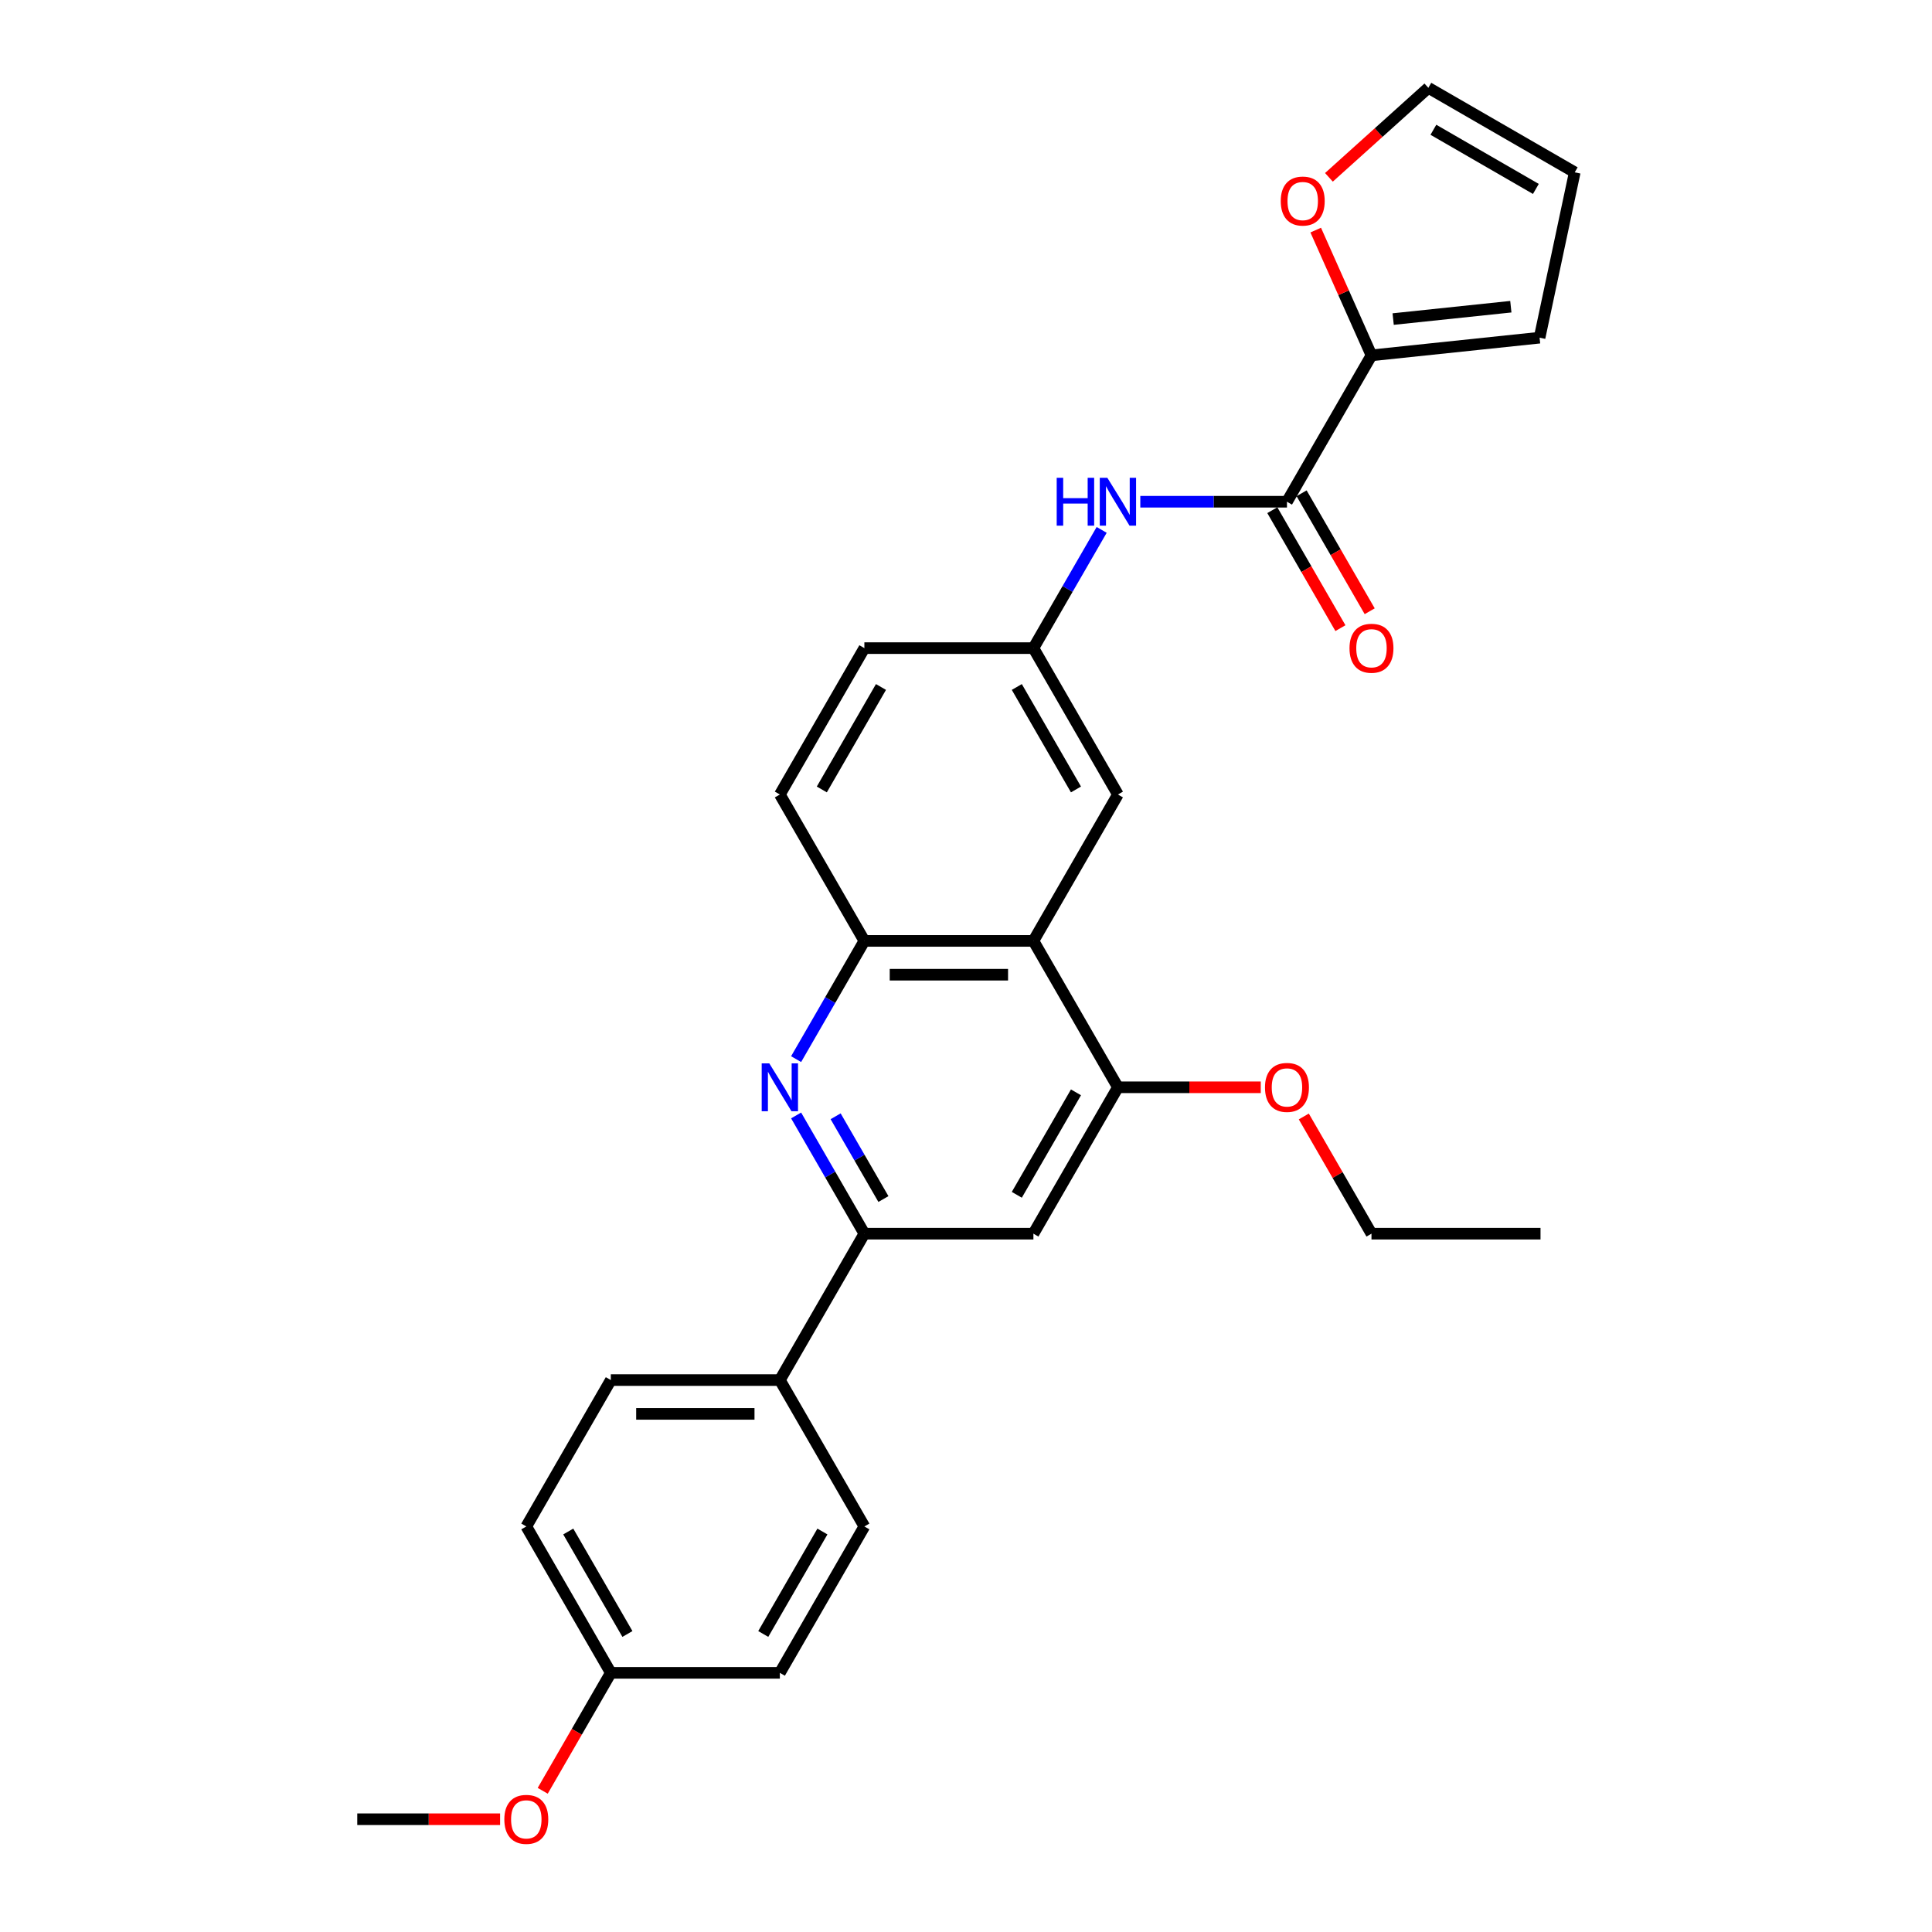 <?xml version='1.0' encoding='iso-8859-1'?>
<svg version='1.1' baseProfile='full'
              xmlns='http://www.w3.org/2000/svg'
                      xmlns:rdkit='http://www.rdkit.org/xml'
                      xmlns:xlink='http://www.w3.org/1999/xlink'
                  xml:space='preserve'
width='1000px' height='1000px' viewBox='0 0 1000 1000'>
<!-- END OF HEADER -->
<rect style='opacity:1.0;fill:#FFFFFF;stroke:none' width='1000' height='1000' x='0' y='0'> </rect>
<path class='bond-2' d='M 412.068,577.355 L 429.733,607.952' style='fill:none;fill-rule:evenodd;stroke:#0000FF;stroke-width:6px;stroke-linecap:butt;stroke-linejoin:miter;stroke-opacity:1' />
<path class='bond-2' d='M 429.733,607.952 L 447.398,638.55' style='fill:none;fill-rule:evenodd;stroke:#000000;stroke-width:6px;stroke-linecap:butt;stroke-linejoin:miter;stroke-opacity:1' />
<path class='bond-2' d='M 432.521,577.785 L 444.887,599.203' style='fill:none;fill-rule:evenodd;stroke:#0000FF;stroke-width:6px;stroke-linecap:butt;stroke-linejoin:miter;stroke-opacity:1' />
<path class='bond-2' d='M 444.887,599.203 L 457.253,620.621' style='fill:none;fill-rule:evenodd;stroke:#000000;stroke-width:6px;stroke-linecap:butt;stroke-linejoin:miter;stroke-opacity:1' />
<path class='bond-3' d='M 412.068,548.203 L 429.733,517.606' style='fill:none;fill-rule:evenodd;stroke:#0000FF;stroke-width:6px;stroke-linecap:butt;stroke-linejoin:miter;stroke-opacity:1' />
<path class='bond-3' d='M 429.733,517.606 L 447.398,487.009' style='fill:none;fill-rule:evenodd;stroke:#000000;stroke-width:6px;stroke-linecap:butt;stroke-linejoin:miter;stroke-opacity:1' />
<path class='bond-0' d='M 534.89,487.009 L 447.398,487.009' style='fill:none;fill-rule:evenodd;stroke:#000000;stroke-width:6px;stroke-linecap:butt;stroke-linejoin:miter;stroke-opacity:1' />
<path class='bond-0' d='M 521.767,504.507 L 460.522,504.507' style='fill:none;fill-rule:evenodd;stroke:#000000;stroke-width:6px;stroke-linecap:butt;stroke-linejoin:miter;stroke-opacity:1' />
<path class='bond-4' d='M 534.89,487.009 L 578.637,562.779' style='fill:none;fill-rule:evenodd;stroke:#000000;stroke-width:6px;stroke-linecap:butt;stroke-linejoin:miter;stroke-opacity:1' />
<path class='bond-10' d='M 534.89,487.009 L 578.637,411.238' style='fill:none;fill-rule:evenodd;stroke:#000000;stroke-width:6px;stroke-linecap:butt;stroke-linejoin:miter;stroke-opacity:1' />
<path class='bond-1' d='M 666.129,259.697 L 628.175,259.697' style='fill:none;fill-rule:evenodd;stroke:#000000;stroke-width:6px;stroke-linecap:butt;stroke-linejoin:miter;stroke-opacity:1' />
<path class='bond-1' d='M 628.175,259.697 L 590.221,259.697' style='fill:none;fill-rule:evenodd;stroke:#0000FF;stroke-width:6px;stroke-linecap:butt;stroke-linejoin:miter;stroke-opacity:1' />
<path class='bond-5' d='M 666.129,259.697 L 709.875,183.926' style='fill:none;fill-rule:evenodd;stroke:#000000;stroke-width:6px;stroke-linecap:butt;stroke-linejoin:miter;stroke-opacity:1' />
<path class='bond-13' d='M 658.552,264.072 L 676.177,294.599' style='fill:none;fill-rule:evenodd;stroke:#000000;stroke-width:6px;stroke-linecap:butt;stroke-linejoin:miter;stroke-opacity:1' />
<path class='bond-13' d='M 676.177,294.599 L 693.801,325.126' style='fill:none;fill-rule:evenodd;stroke:#FF0000;stroke-width:6px;stroke-linecap:butt;stroke-linejoin:miter;stroke-opacity:1' />
<path class='bond-13' d='M 673.706,255.322 L 691.331,285.85' style='fill:none;fill-rule:evenodd;stroke:#000000;stroke-width:6px;stroke-linecap:butt;stroke-linejoin:miter;stroke-opacity:1' />
<path class='bond-13' d='M 691.331,285.85 L 708.956,316.377' style='fill:none;fill-rule:evenodd;stroke:#FF0000;stroke-width:6px;stroke-linecap:butt;stroke-linejoin:miter;stroke-opacity:1' />
<path class='bond-6' d='M 447.398,638.55 L 534.89,638.55' style='fill:none;fill-rule:evenodd;stroke:#000000;stroke-width:6px;stroke-linecap:butt;stroke-linejoin:miter;stroke-opacity:1' />
<path class='bond-9' d='M 447.398,638.55 L 403.652,714.32' style='fill:none;fill-rule:evenodd;stroke:#000000;stroke-width:6px;stroke-linecap:butt;stroke-linejoin:miter;stroke-opacity:1' />
<path class='bond-16' d='M 447.398,487.009 L 403.652,411.238' style='fill:none;fill-rule:evenodd;stroke:#000000;stroke-width:6px;stroke-linecap:butt;stroke-linejoin:miter;stroke-opacity:1' />
<path class='bond-20' d='M 578.637,562.779 L 615.602,562.779' style='fill:none;fill-rule:evenodd;stroke:#000000;stroke-width:6px;stroke-linecap:butt;stroke-linejoin:miter;stroke-opacity:1' />
<path class='bond-20' d='M 615.602,562.779 L 652.568,562.779' style='fill:none;fill-rule:evenodd;stroke:#FF0000;stroke-width:6px;stroke-linecap:butt;stroke-linejoin:miter;stroke-opacity:1' />
<path class='bond-28' d='M 578.637,562.779 L 534.89,638.55' style='fill:none;fill-rule:evenodd;stroke:#000000;stroke-width:6px;stroke-linecap:butt;stroke-linejoin:miter;stroke-opacity:1' />
<path class='bond-28' d='M 556.921,565.395 L 526.298,618.435' style='fill:none;fill-rule:evenodd;stroke:#000000;stroke-width:6px;stroke-linecap:butt;stroke-linejoin:miter;stroke-opacity:1' />
<path class='bond-8' d='M 709.875,183.926 L 695.444,151.513' style='fill:none;fill-rule:evenodd;stroke:#000000;stroke-width:6px;stroke-linecap:butt;stroke-linejoin:miter;stroke-opacity:1' />
<path class='bond-8' d='M 695.444,151.513 L 681.012,119.099' style='fill:none;fill-rule:evenodd;stroke:#FF0000;stroke-width:6px;stroke-linecap:butt;stroke-linejoin:miter;stroke-opacity:1' />
<path class='bond-12' d='M 709.875,183.926 L 796.888,174.781' style='fill:none;fill-rule:evenodd;stroke:#000000;stroke-width:6px;stroke-linecap:butt;stroke-linejoin:miter;stroke-opacity:1' />
<path class='bond-12' d='M 721.098,165.152 L 782.007,158.75' style='fill:none;fill-rule:evenodd;stroke:#000000;stroke-width:6px;stroke-linecap:butt;stroke-linejoin:miter;stroke-opacity:1' />
<path class='bond-7' d='M 570.221,274.273 L 552.556,304.87' style='fill:none;fill-rule:evenodd;stroke:#0000FF;stroke-width:6px;stroke-linecap:butt;stroke-linejoin:miter;stroke-opacity:1' />
<path class='bond-7' d='M 552.556,304.87 L 534.89,335.467' style='fill:none;fill-rule:evenodd;stroke:#000000;stroke-width:6px;stroke-linecap:butt;stroke-linejoin:miter;stroke-opacity:1' />
<path class='bond-14' d='M 687.85,91.788 L 713.579,68.621' style='fill:none;fill-rule:evenodd;stroke:#FF0000;stroke-width:6px;stroke-linecap:butt;stroke-linejoin:miter;stroke-opacity:1' />
<path class='bond-14' d='M 713.579,68.621 L 739.308,45.455' style='fill:none;fill-rule:evenodd;stroke:#000000;stroke-width:6px;stroke-linecap:butt;stroke-linejoin:miter;stroke-opacity:1' />
<path class='bond-17' d='M 403.652,714.32 L 316.16,714.32' style='fill:none;fill-rule:evenodd;stroke:#000000;stroke-width:6px;stroke-linecap:butt;stroke-linejoin:miter;stroke-opacity:1' />
<path class='bond-17' d='M 390.528,731.819 L 329.284,731.819' style='fill:none;fill-rule:evenodd;stroke:#000000;stroke-width:6px;stroke-linecap:butt;stroke-linejoin:miter;stroke-opacity:1' />
<path class='bond-18' d='M 403.652,714.32 L 447.398,790.091' style='fill:none;fill-rule:evenodd;stroke:#000000;stroke-width:6px;stroke-linecap:butt;stroke-linejoin:miter;stroke-opacity:1' />
<path class='bond-29' d='M 578.637,411.238 L 534.89,335.467' style='fill:none;fill-rule:evenodd;stroke:#000000;stroke-width:6px;stroke-linecap:butt;stroke-linejoin:miter;stroke-opacity:1' />
<path class='bond-29' d='M 556.921,408.622 L 526.298,355.582' style='fill:none;fill-rule:evenodd;stroke:#000000;stroke-width:6px;stroke-linecap:butt;stroke-linejoin:miter;stroke-opacity:1' />
<path class='bond-11' d='M 534.89,335.467 L 447.398,335.467' style='fill:none;fill-rule:evenodd;stroke:#000000;stroke-width:6px;stroke-linecap:butt;stroke-linejoin:miter;stroke-opacity:1' />
<path class='bond-15' d='M 796.888,174.781 L 815.079,89.201' style='fill:none;fill-rule:evenodd;stroke:#000000;stroke-width:6px;stroke-linecap:butt;stroke-linejoin:miter;stroke-opacity:1' />
<path class='bond-31' d='M 739.308,45.455 L 815.079,89.201' style='fill:none;fill-rule:evenodd;stroke:#000000;stroke-width:6px;stroke-linecap:butt;stroke-linejoin:miter;stroke-opacity:1' />
<path class='bond-31' d='M 741.924,67.171 L 794.964,97.793' style='fill:none;fill-rule:evenodd;stroke:#000000;stroke-width:6px;stroke-linecap:butt;stroke-linejoin:miter;stroke-opacity:1' />
<path class='bond-19' d='M 403.652,411.238 L 447.398,335.467' style='fill:none;fill-rule:evenodd;stroke:#000000;stroke-width:6px;stroke-linecap:butt;stroke-linejoin:miter;stroke-opacity:1' />
<path class='bond-19' d='M 425.368,408.622 L 455.99,355.582' style='fill:none;fill-rule:evenodd;stroke:#000000;stroke-width:6px;stroke-linecap:butt;stroke-linejoin:miter;stroke-opacity:1' />
<path class='bond-23' d='M 316.16,714.32 L 272.414,790.091' style='fill:none;fill-rule:evenodd;stroke:#000000;stroke-width:6px;stroke-linecap:butt;stroke-linejoin:miter;stroke-opacity:1' />
<path class='bond-22' d='M 447.398,790.091 L 403.652,865.861' style='fill:none;fill-rule:evenodd;stroke:#000000;stroke-width:6px;stroke-linecap:butt;stroke-linejoin:miter;stroke-opacity:1' />
<path class='bond-22' d='M 425.682,792.707 L 395.06,845.746' style='fill:none;fill-rule:evenodd;stroke:#000000;stroke-width:6px;stroke-linecap:butt;stroke-linejoin:miter;stroke-opacity:1' />
<path class='bond-25' d='M 674.847,577.88 L 692.361,608.215' style='fill:none;fill-rule:evenodd;stroke:#FF0000;stroke-width:6px;stroke-linecap:butt;stroke-linejoin:miter;stroke-opacity:1' />
<path class='bond-25' d='M 692.361,608.215 L 709.875,638.55' style='fill:none;fill-rule:evenodd;stroke:#000000;stroke-width:6px;stroke-linecap:butt;stroke-linejoin:miter;stroke-opacity:1' />
<path class='bond-21' d='M 316.16,865.861 L 403.652,865.861' style='fill:none;fill-rule:evenodd;stroke:#000000;stroke-width:6px;stroke-linecap:butt;stroke-linejoin:miter;stroke-opacity:1' />
<path class='bond-24' d='M 316.16,865.861 L 298.535,896.388' style='fill:none;fill-rule:evenodd;stroke:#000000;stroke-width:6px;stroke-linecap:butt;stroke-linejoin:miter;stroke-opacity:1' />
<path class='bond-24' d='M 298.535,896.388 L 280.91,926.915' style='fill:none;fill-rule:evenodd;stroke:#FF0000;stroke-width:6px;stroke-linecap:butt;stroke-linejoin:miter;stroke-opacity:1' />
<path class='bond-30' d='M 316.16,865.861 L 272.414,790.091' style='fill:none;fill-rule:evenodd;stroke:#000000;stroke-width:6px;stroke-linecap:butt;stroke-linejoin:miter;stroke-opacity:1' />
<path class='bond-30' d='M 324.752,845.746 L 294.13,792.707' style='fill:none;fill-rule:evenodd;stroke:#000000;stroke-width:6px;stroke-linecap:butt;stroke-linejoin:miter;stroke-opacity:1' />
<path class='bond-26' d='M 258.852,941.632 L 221.887,941.632' style='fill:none;fill-rule:evenodd;stroke:#FF0000;stroke-width:6px;stroke-linecap:butt;stroke-linejoin:miter;stroke-opacity:1' />
<path class='bond-26' d='M 221.887,941.632 L 184.921,941.632' style='fill:none;fill-rule:evenodd;stroke:#000000;stroke-width:6px;stroke-linecap:butt;stroke-linejoin:miter;stroke-opacity:1' />
<path class='bond-27' d='M 709.875,638.55 L 797.367,638.55' style='fill:none;fill-rule:evenodd;stroke:#000000;stroke-width:6px;stroke-linecap:butt;stroke-linejoin:miter;stroke-opacity:1' />
<path  class='atom-0' d='M 398.175 550.39
L 406.294 563.514
Q 407.099 564.809, 408.394 567.154
Q 409.689 569.498, 409.759 569.638
L 409.759 550.39
L 413.049 550.39
L 413.049 575.168
L 409.654 575.168
L 400.94 560.819
Q 399.925 559.139, 398.84 557.215
Q 397.79 555.29, 397.475 554.695
L 397.475 575.168
L 394.255 575.168
L 394.255 550.39
L 398.175 550.39
' fill='#0000FF'/>
<path  class='atom-8' d='M 546.947 247.308
L 550.307 247.308
L 550.307 257.842
L 562.975 257.842
L 562.975 247.308
L 566.335 247.308
L 566.335 272.086
L 562.975 272.086
L 562.975 260.642
L 550.307 260.642
L 550.307 272.086
L 546.947 272.086
L 546.947 247.308
' fill='#0000FF'/>
<path  class='atom-8' d='M 573.16 247.308
L 581.279 260.432
Q 582.084 261.727, 583.379 264.072
Q 584.674 266.416, 584.744 266.556
L 584.744 247.308
L 588.033 247.308
L 588.033 272.086
L 584.639 272.086
L 575.924 257.737
Q 574.909 256.057, 573.824 254.132
Q 572.775 252.208, 572.46 251.613
L 572.46 272.086
L 569.24 272.086
L 569.24 247.308
L 573.16 247.308
' fill='#0000FF'/>
<path  class='atom-9' d='M 662.915 104.068
Q 662.915 98.119, 665.854 94.794
Q 668.794 91.469, 674.289 91.469
Q 679.783 91.469, 682.723 94.794
Q 685.663 98.119, 685.663 104.068
Q 685.663 110.088, 682.688 113.517
Q 679.713 116.912, 674.289 116.912
Q 668.829 116.912, 665.854 113.517
Q 662.915 110.123, 662.915 104.068
M 674.289 114.112
Q 678.068 114.112, 680.098 111.593
Q 682.163 109.038, 682.163 104.068
Q 682.163 99.204, 680.098 96.754
Q 678.068 94.269, 674.289 94.269
Q 670.509 94.269, 668.444 96.719
Q 666.414 99.169, 666.414 104.068
Q 666.414 109.073, 668.444 111.593
Q 670.509 114.112, 674.289 114.112
' fill='#FF0000'/>
<path  class='atom-14' d='M 698.501 335.537
Q 698.501 329.588, 701.441 326.263
Q 704.38 322.939, 709.875 322.939
Q 715.369 322.939, 718.309 326.263
Q 721.249 329.588, 721.249 335.537
Q 721.249 341.557, 718.274 344.987
Q 715.299 348.381, 709.875 348.381
Q 704.415 348.381, 701.441 344.987
Q 698.501 341.592, 698.501 335.537
M 709.875 345.582
Q 713.655 345.582, 715.684 343.062
Q 717.749 340.507, 717.749 335.537
Q 717.749 330.673, 715.684 328.223
Q 713.655 325.738, 709.875 325.738
Q 706.095 325.738, 704.03 328.188
Q 702.001 330.638, 702.001 335.537
Q 702.001 340.542, 704.03 343.062
Q 706.095 345.582, 709.875 345.582
' fill='#FF0000'/>
<path  class='atom-21' d='M 654.755 562.849
Q 654.755 556.9, 657.695 553.575
Q 660.634 550.25, 666.129 550.25
Q 671.623 550.25, 674.563 553.575
Q 677.503 556.9, 677.503 562.849
Q 677.503 568.868, 674.528 572.298
Q 671.553 575.693, 666.129 575.693
Q 660.669 575.693, 657.695 572.298
Q 654.755 568.903, 654.755 562.849
M 666.129 572.893
Q 669.908 572.893, 671.938 570.373
Q 674.003 567.819, 674.003 562.849
Q 674.003 557.984, 671.938 555.535
Q 669.908 553.05, 666.129 553.05
Q 662.349 553.05, 660.284 555.5
Q 658.255 557.949, 658.255 562.849
Q 658.255 567.854, 660.284 570.373
Q 662.349 572.893, 666.129 572.893
' fill='#FF0000'/>
<path  class='atom-25' d='M 261.04 941.702
Q 261.04 935.752, 263.979 932.427
Q 266.919 929.103, 272.414 929.103
Q 277.908 929.103, 280.848 932.427
Q 283.788 935.752, 283.788 941.702
Q 283.788 947.721, 280.813 951.151
Q 277.838 954.545, 272.414 954.545
Q 266.954 954.545, 263.979 951.151
Q 261.04 947.756, 261.04 941.702
M 272.414 951.746
Q 276.193 951.746, 278.223 949.226
Q 280.288 946.671, 280.288 941.702
Q 280.288 936.837, 278.223 934.387
Q 276.193 931.902, 272.414 931.902
Q 268.634 931.902, 266.569 934.352
Q 264.539 936.802, 264.539 941.702
Q 264.539 946.706, 266.569 949.226
Q 268.634 951.746, 272.414 951.746
' fill='#FF0000'/>
</svg>
